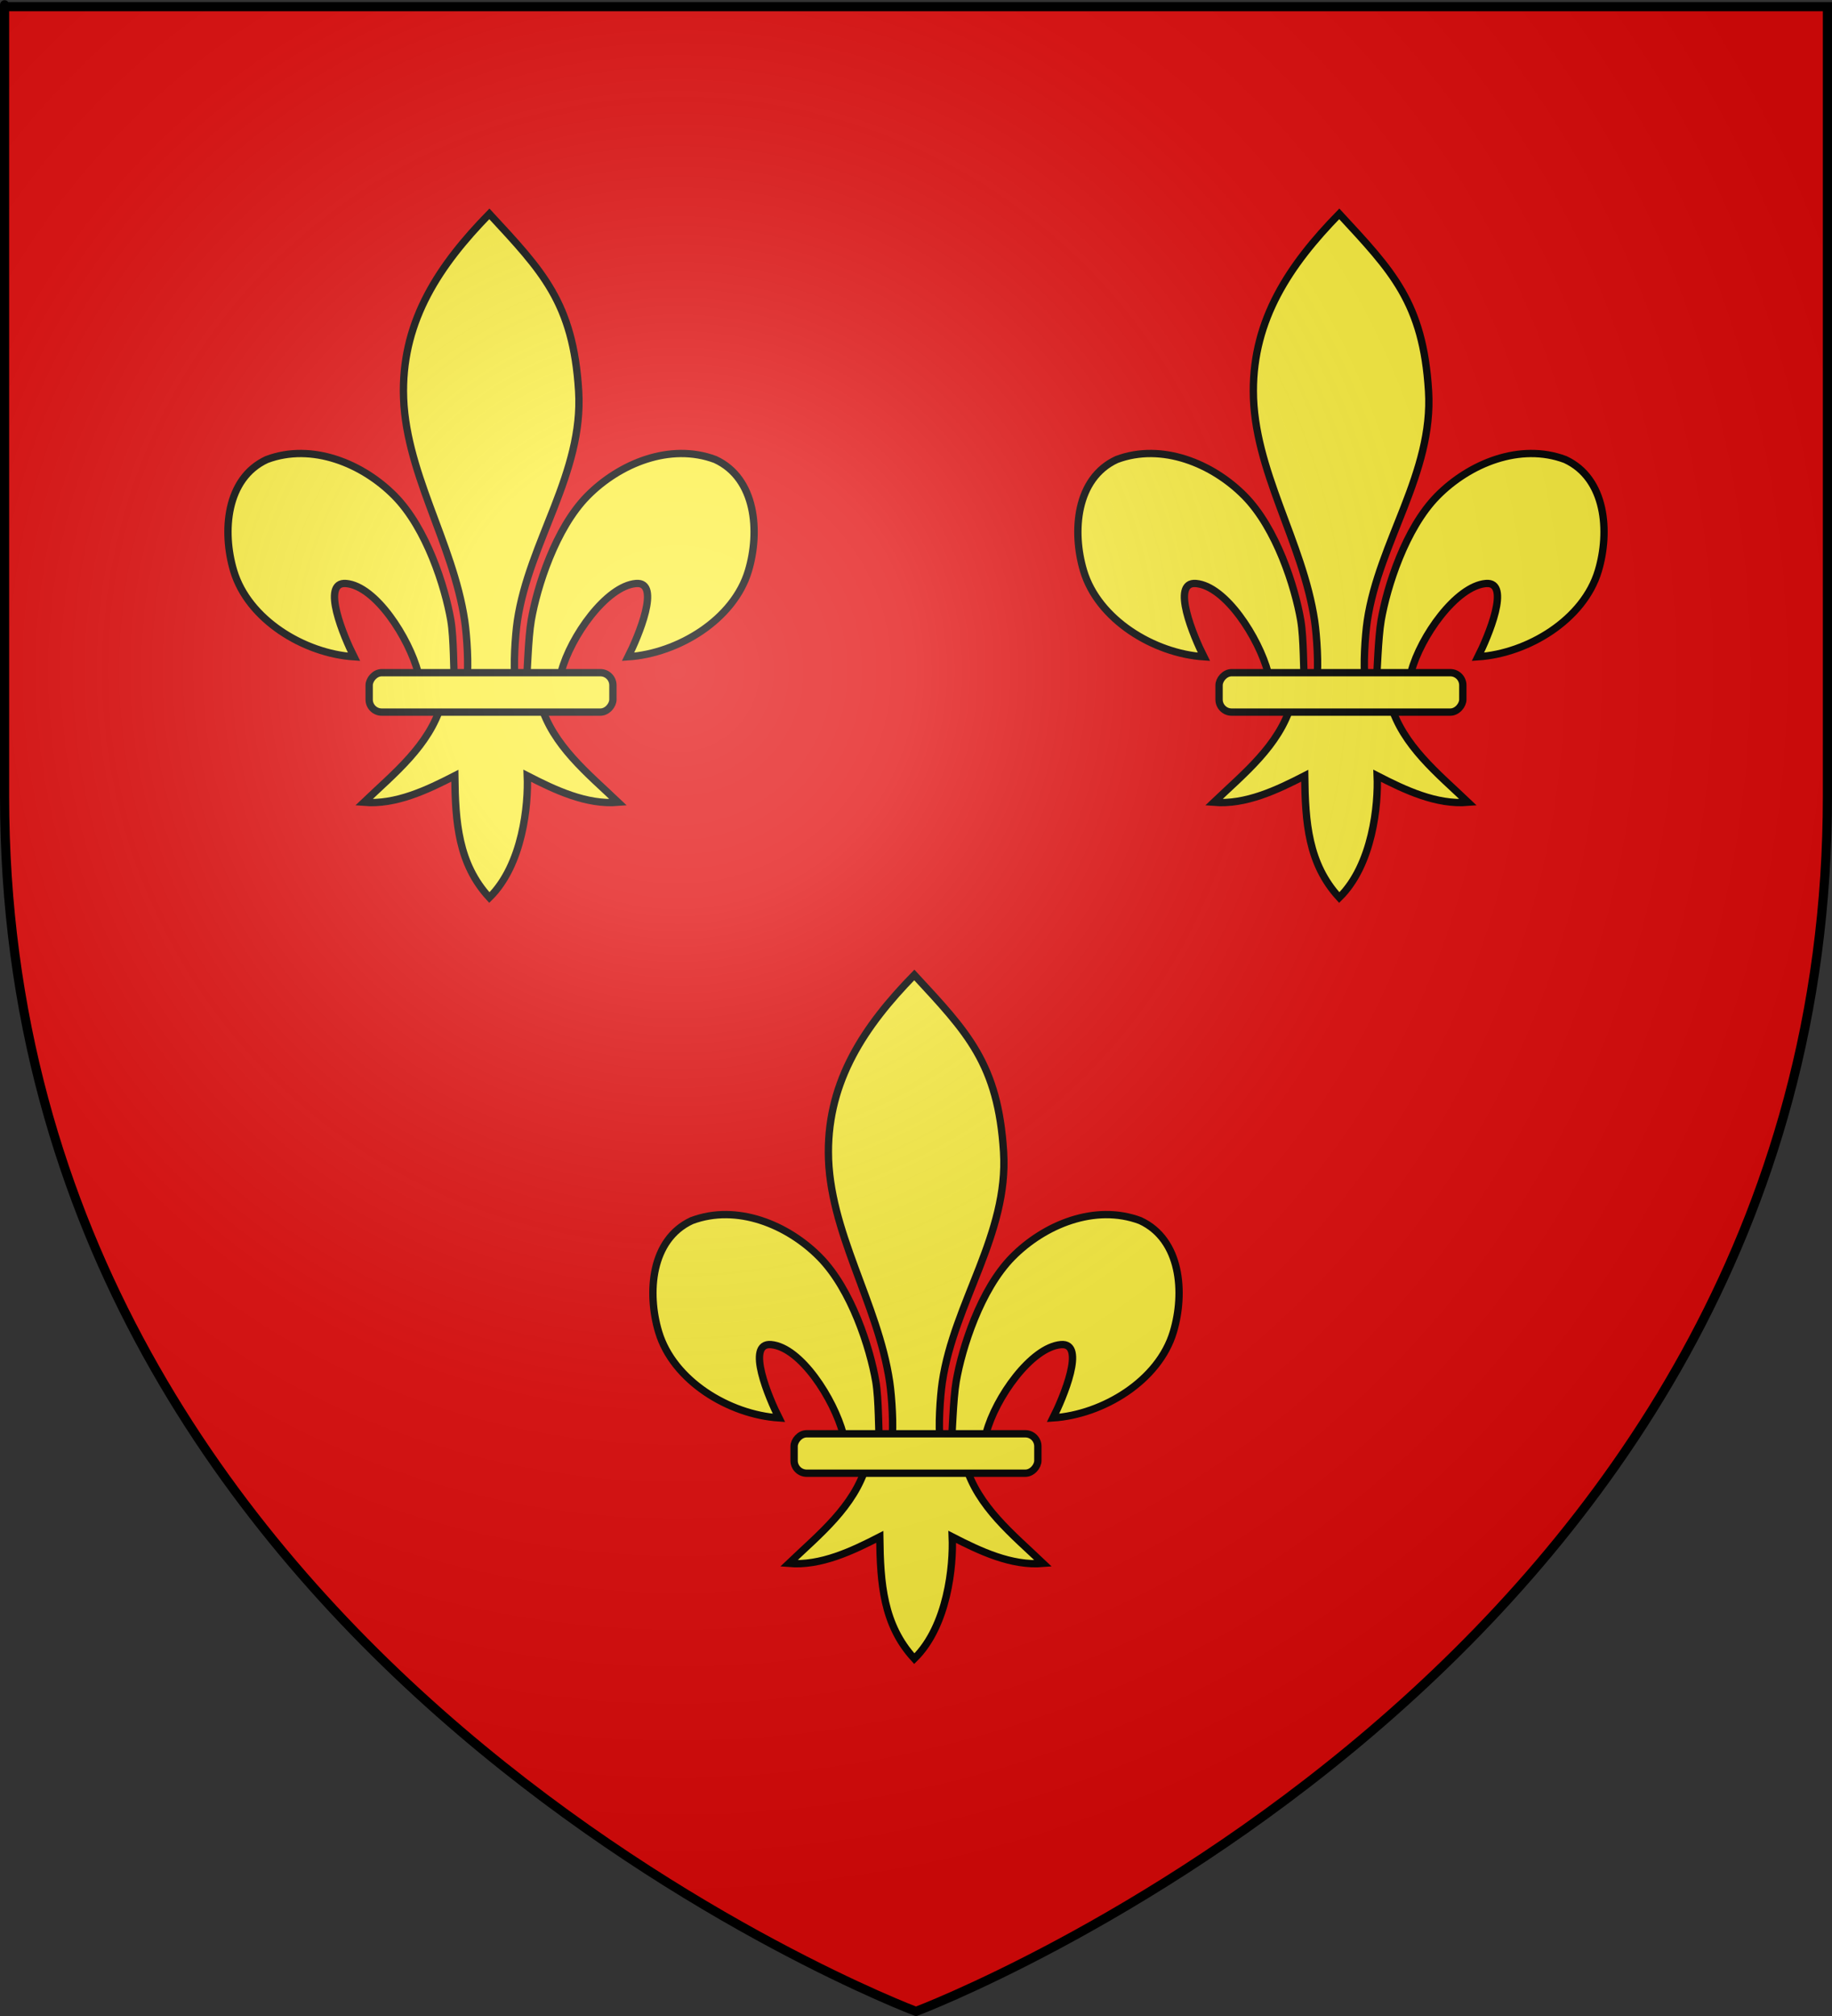 <?xml version="1.0" encoding="UTF-8" standalone="no"?>
<svg
   xmlns:dc="http://purl.org/dc/elements/1.1/"
   xmlns:cc="http://creativecommons.org/ns#"
   xmlns:rdf="http://www.w3.org/1999/02/22-rdf-syntax-ns#"
   xmlns:svg="http://www.w3.org/2000/svg"
   xmlns="http://www.w3.org/2000/svg"
   xmlns:xlink="http://www.w3.org/1999/xlink"
   xmlns:sodipodi="http://sodipodi.sourceforge.net/DTD/sodipodi-0.dtd"
   xmlns:inkscape="http://www.inkscape.org/namespaces/inkscape"
   height="660"
   width="600"
   version="1.0"
   id="svg2"
   sodipodi:version="0.32"
   inkscape:version="0.46"
   sodipodi:docname="Blason ville fr Aups (Var).svg"
   sodipodi:docbase="D:\Mes documents\Renaud-Notre Lapin"
   inkscape:export-filename="/Users/olivier/Desktop/Blason Rouge/Blason_Vide_3D.png"
   inkscape:export-xdpi="144"
   inkscape:export-ydpi="144"
   inkscape:output_extension="org.inkscape.output.svg.inkscape">
  <rect width="100%" height="100%" fill="#333333" stroke="none"/>
  <sodipodi:namedview
     inkscape:window-height="814"
     inkscape:window-width="1152"
     inkscape:pageshadow="2"
     inkscape:pageopacity="0.0"
     guidetolerance="10.0"
     gridtolerance="10.0"
     objecttolerance="10.0"
     borderopacity="1.0"
     bordercolor="#666666"
     pagecolor="#ffffff"
     id="base"
     showgrid="false"
     height="660px"
     inkscape:zoom="0.315"
     inkscape:cx="-160.13331"
     inkscape:cy="357.34559"
     inkscape:window-x="-8"
     inkscape:window-y="-8"
     inkscape:current-layer="layer3" />
  <desc
     id="desc4">Flag of Canton of Valais (Wallis)</desc>
  <defs
     id="defs6">
    <linearGradient
       id="linearGradient2893">
      <stop
         style="stop-color:white;stop-opacity:0.314;"
         offset="0"
         id="stop2895" />
      <stop
         id="stop2897"
         offset="0.19"
         style="stop-color:white;stop-opacity:0.251;" />
      <stop
         style="stop-color:#6b6b6b;stop-opacity:0.125;"
         offset="0.6"
         id="stop2901" />
      <stop
         style="stop-color:black;stop-opacity:0.125;"
         offset="1"
         id="stop2899" />
    </linearGradient>
    <radialGradient
       inkscape:collect="always"
       xlink:href="#linearGradient2893"
       id="radialGradient3163"
       gradientUnits="userSpaceOnUse"
       gradientTransform="matrix(1.353,0,0,1.349,-77.629,-85.747)"
       cx="221.445"
       cy="226.331"
       fx="221.445"
       fy="226.331"
       r="300" />
  </defs>
  <g
     inkscape:groupmode="layer"
     id="layer3"
     inkscape:label="Fond écu"
     style="display:inline">
    <path
       id="path2855"
       style="fill:#e20909;fill-opacity:1;fill-rule:evenodd;stroke:none;stroke-width:1px;stroke-linecap:butt;stroke-linejoin:miter;stroke-opacity:1"
       d="M 300,658.5 C 300,658.5 598.5,546.18 598.5,260.728 C 598.5,-24.723 598.5,2.176 598.5,2.176 L 1.5,2.176 L 1.5,260.728 C 1.5,546.18 300,658.5 300,658.5 z "
       sodipodi:nodetypes="cccccc" />
    <g
       id="g2765"
       transform="translate(6.3396151e-2,0)"
       style="stroke:#000000;stroke-opacity:1;stroke-width:2.4;stroke-miterlimit:4;stroke-dasharray:none">
      <g
         id="g2705"
         transform="translate(73.106,68.548)"
         style="stroke:#000000;stroke-opacity:1;stroke-width:2.4;stroke-miterlimit:4;stroke-dasharray:none">
        <g
           style="display:inline;stroke:#000000;stroke-opacity:1;stroke-width:2.4;stroke-miterlimit:4;stroke-dasharray:none"
           transform="translate(-551.444,-446.306)"
           inkscape:label="Timbre"
           id="g2707" />
        <g
           style="display:inline;stroke:#000000;stroke-opacity:1;stroke-width:2.4;stroke-miterlimit:4;stroke-dasharray:none"
           transform="translate(-551.444,-446.306)"
           id="g2709"
           inkscape:label="Escudo" />
        <g
           transform="translate(-495.016,-522.946)"
           style="display:inline;stroke:#000000;stroke-opacity:1;stroke-width:2.4;stroke-miterlimit:4;stroke-dasharray:none"
           inkscape:label="Piezas"
           id="g2711" />
        <g
           transform="translate(-495.016,-522.946)"
           style="display:inline;stroke:#000000;stroke-opacity:1;stroke-width:2.4;stroke-miterlimit:4;stroke-dasharray:none"
           inkscape:label="Muebles"
           id="g2713" />
        <g
           transform="translate(-495.016,-522.946)"
           inkscape:label="Ornamento"
           id="g2715"
           style="stroke:#000000;stroke-opacity:1;stroke-width:2.4;stroke-miterlimit:4;stroke-dasharray:none" />
        <g
           transform="translate(-495.016,-522.946)"
           style="display:inline;stroke:#000000;stroke-opacity:1;stroke-width:2.4;stroke-miterlimit:4;stroke-dasharray:none"
           inkscape:label="Borde 3px"
           id="g2717">
          <g
             style="display:inline;stroke:#000000;stroke-opacity:1;stroke-width:2.4;stroke-miterlimit:4;stroke-dasharray:none"
             transform="translate(132.064,371.229)"
             inkscape:label="Timbre"
             id="g2719" />
          <g
             style="display:inline;stroke:#000000;stroke-opacity:1;stroke-width:2.4;stroke-miterlimit:4;stroke-dasharray:none"
             transform="translate(132.064,371.229)"
             id="g2721"
             inkscape:label="Escudo" />
          <g
             transform="translate(188.493,294.589)"
             style="display:inline;stroke:#000000;stroke-opacity:1;stroke-width:2.4;stroke-miterlimit:4;stroke-dasharray:none"
             inkscape:label="Piezas"
             id="g2723" />
          <g
             transform="translate(188.493,294.589)"
             style="display:inline;stroke:#000000;stroke-opacity:1;stroke-width:2.4;stroke-miterlimit:4;stroke-dasharray:none"
             inkscape:label="Muebles"
             id="g2725" />
          <g
             transform="translate(188.493,294.589)"
             inkscape:label="Ornamento"
             id="g2727"
             style="stroke:#000000;stroke-opacity:1;stroke-width:2.4;stroke-miterlimit:4;stroke-dasharray:none" />
          <g
             transform="matrix(0.587,0,0,0.587,610.35,952.947)"
             id="g2729"
             style="stroke:#000000;stroke-width:4.089;stroke-miterlimit:4;stroke-dasharray:none;stroke-opacity:1;display:inline">
            <path
               style="fill:#fcef3c;fill-opacity:1;fill-rule:evenodd;stroke:#000000;stroke-width:4.089;stroke-linecap:butt;stroke-linejoin:miter;stroke-miterlimit:4;stroke-dasharray:none;stroke-opacity:1"
               d="M -48.097,-730.047 C -18.635,-698.201 -1.311,-680.639 1.716,-631.226 C 4.517,-585.498 -25.913,-547.267 -32.472,-503.038 C -33.716,-494.649 -34.783,-477.525 -33.659,-470.58 C -32.827,-465.437 -30.267,-449.725 -27.472,-469.166 C -26.897,-473.165 -26.485,-493.226 -24.722,-503.413 C -21.51,-521.974 -11.224,-554.612 6.622,-572.694 C 24.46,-590.769 52.726,-602.493 77.934,-593.038 C 100.774,-582.5 102.933,-552.738 96.434,-530.976 C 88.296,-503.72 57.193,-484.855 29.309,-483.007 C 34.835,-493.933 48.059,-525.12 33.716,-523.882 C 17.113,-522.449 -2.747,-494.201 -7.917,-474.823 C -9.864,-467.525 -9.078,-456.195 -19.503,-456.663 C -12.628,-433.435 6.777,-418.065 23.778,-401.851 C 6.056,-400.377 -11.477,-408.718 -26.941,-416.663 C -26.287,-400.738 -29.378,-367.096 -48.097,-348.726 C -65.472,-367.642 -67.053,-390.712 -67.378,-416.663 C -82.841,-408.718 -100.374,-400.377 -118.097,-401.851 C -101.096,-418.065 -81.69,-433.435 -74.816,-456.663 C -85.241,-456.195 -85.868,-466.818 -87.816,-474.116 C -92.986,-493.493 -111.432,-522.449 -128.034,-523.882 C -142.378,-525.12 -129.153,-493.933 -123.628,-483.007 C -151.512,-484.855 -182.614,-503.72 -190.753,-530.976 C -197.252,-552.738 -195.093,-582.5 -172.253,-593.038 C -147.045,-602.493 -118.779,-590.769 -100.941,-572.694 C -83.095,-554.612 -72.809,-521.974 -69.597,-503.413 C -67.834,-493.226 -68.129,-474.579 -67.554,-470.58 C -64.758,-451.139 -61.492,-465.437 -60.659,-470.58 C -59.535,-477.525 -60.603,-494.649 -61.847,-503.038 C -68.406,-547.267 -95.956,-587.053 -96.034,-631.226 C -96.104,-671.112 -76.051,-701.46 -48.097,-730.047 z"
               id="path2731"
               sodipodi:nodetypes="csssssscscsscccccccsscscssssssc" />
            <rect
               rx="7.012"
               style="fill:#fcef3c;fill-opacity:1;fill-rule:evenodd;stroke:#000000;stroke-width:4.089;stroke-linejoin:round;stroke-miterlimit:4;stroke-dasharray:none;stroke-opacity:1"
               id="rect2733"
               width="136"
               height="22"
               x="-20.841"
               y="-474.154"
               ry="7.012"
               transform="scale(-1,1)" />
          </g>
        </g>
      </g>
      <g
         id="g2735"
         transform="translate(351.459,68.548)"
         style="stroke:#000000;stroke-opacity:1;stroke-width:2.4;stroke-miterlimit:4;stroke-dasharray:none">
        <g
           style="display:inline;stroke:#000000;stroke-opacity:1;stroke-width:2.4;stroke-miterlimit:4;stroke-dasharray:none"
           transform="translate(-551.444,-446.306)"
           inkscape:label="Timbre"
           id="g2737" />
        <g
           style="display:inline;stroke:#000000;stroke-opacity:1;stroke-width:2.4;stroke-miterlimit:4;stroke-dasharray:none"
           transform="translate(-551.444,-446.306)"
           id="g2739"
           inkscape:label="Escudo" />
        <g
           transform="translate(-495.016,-522.946)"
           style="display:inline;stroke:#000000;stroke-opacity:1;stroke-width:2.4;stroke-miterlimit:4;stroke-dasharray:none"
           inkscape:label="Piezas"
           id="g2741" />
        <g
           transform="translate(-495.016,-522.946)"
           style="display:inline;stroke:#000000;stroke-opacity:1;stroke-width:2.4;stroke-miterlimit:4;stroke-dasharray:none"
           inkscape:label="Muebles"
           id="g2743" />
        <g
           transform="translate(-495.016,-522.946)"
           inkscape:label="Ornamento"
           id="g2745"
           style="stroke:#000000;stroke-opacity:1;stroke-width:2.4;stroke-miterlimit:4;stroke-dasharray:none" />
        <g
           transform="translate(-495.016,-522.946)"
           style="display:inline;stroke:#000000;stroke-opacity:1;stroke-width:2.4;stroke-miterlimit:4;stroke-dasharray:none"
           inkscape:label="Borde 3px"
           id="g2747">
          <g
             style="display:inline;stroke:#000000;stroke-opacity:1;stroke-width:2.4;stroke-miterlimit:4;stroke-dasharray:none"
             transform="translate(132.064,371.229)"
             inkscape:label="Timbre"
             id="g2749" />
          <g
             style="display:inline;stroke:#000000;stroke-opacity:1;stroke-width:2.4;stroke-miterlimit:4;stroke-dasharray:none"
             transform="translate(132.064,371.229)"
             id="g2751"
             inkscape:label="Escudo" />
          <g
             transform="translate(188.493,294.589)"
             style="display:inline;stroke:#000000;stroke-opacity:1;stroke-width:2.4;stroke-miterlimit:4;stroke-dasharray:none"
             inkscape:label="Piezas"
             id="g2753" />
          <g
             transform="translate(188.493,294.589)"
             style="display:inline;stroke:#000000;stroke-opacity:1;stroke-width:2.4;stroke-miterlimit:4;stroke-dasharray:none"
             inkscape:label="Muebles"
             id="g2755" />
          <g
             transform="translate(188.493,294.589)"
             inkscape:label="Ornamento"
             id="g2757"
             style="stroke:#000000;stroke-opacity:1;stroke-width:2.4;stroke-miterlimit:4;stroke-dasharray:none" />
          <g
             transform="matrix(0.587,0,0,0.587,610.35,952.947)"
             id="g2759"
             style="stroke:#000000;stroke-width:4.089;stroke-miterlimit:4;stroke-dasharray:none;stroke-opacity:1;display:inline">
            <path
               style="fill:#fcef3c;fill-opacity:1;fill-rule:evenodd;stroke:#000000;stroke-width:4.089;stroke-linecap:butt;stroke-linejoin:miter;stroke-miterlimit:4;stroke-dasharray:none;stroke-opacity:1"
               d="M -48.097,-730.047 C -18.635,-698.201 -1.311,-680.639 1.716,-631.226 C 4.517,-585.498 -25.913,-547.267 -32.472,-503.038 C -33.716,-494.649 -34.783,-477.525 -33.659,-470.58 C -32.827,-465.437 -30.267,-449.725 -27.472,-469.166 C -26.897,-473.165 -26.485,-493.226 -24.722,-503.413 C -21.51,-521.974 -11.224,-554.612 6.622,-572.694 C 24.46,-590.769 52.726,-602.493 77.934,-593.038 C 100.774,-582.5 102.933,-552.738 96.434,-530.976 C 88.296,-503.72 57.193,-484.855 29.309,-483.007 C 34.835,-493.933 48.059,-525.12 33.716,-523.882 C 17.113,-522.449 -2.747,-494.201 -7.917,-474.823 C -9.864,-467.525 -9.078,-456.195 -19.503,-456.663 C -12.628,-433.435 6.777,-418.065 23.778,-401.851 C 6.056,-400.377 -11.477,-408.718 -26.941,-416.663 C -26.287,-400.738 -29.378,-367.096 -48.097,-348.726 C -65.472,-367.642 -67.053,-390.712 -67.378,-416.663 C -82.841,-408.718 -100.374,-400.377 -118.097,-401.851 C -101.096,-418.065 -81.69,-433.435 -74.816,-456.663 C -85.241,-456.195 -85.868,-466.818 -87.816,-474.116 C -92.986,-493.493 -111.432,-522.449 -128.034,-523.882 C -142.378,-525.12 -129.153,-493.933 -123.628,-483.007 C -151.512,-484.855 -182.614,-503.72 -190.753,-530.976 C -197.252,-552.738 -195.093,-582.5 -172.253,-593.038 C -147.045,-602.493 -118.779,-590.769 -100.941,-572.694 C -83.095,-554.612 -72.809,-521.974 -69.597,-503.413 C -67.834,-493.226 -68.129,-474.579 -67.554,-470.58 C -64.758,-451.139 -61.492,-465.437 -60.659,-470.58 C -59.535,-477.525 -60.603,-494.649 -61.847,-503.038 C -68.406,-547.267 -95.956,-587.053 -96.034,-631.226 C -96.104,-671.112 -76.051,-701.46 -48.097,-730.047 z"
               id="path2761"
               sodipodi:nodetypes="csssssscscsscccccccsscscssssssc" />
            <rect
               rx="7.012"
               style="fill:#fcef3c;fill-opacity:1;fill-rule:evenodd;stroke:#000000;stroke-width:4.089;stroke-linejoin:round;stroke-miterlimit:4;stroke-dasharray:none;stroke-opacity:1"
               id="rect2763"
               width="136"
               height="22"
               x="-20.841"
               y="-474.154"
               ry="7.012"
               transform="scale(-1,1)" />
          </g>
        </g>
      </g>
      <g
         transform="translate(212.282,317.719)"
         id="g2685"
         style="stroke:#000000;stroke-opacity:1;stroke-width:2.4;stroke-miterlimit:4;stroke-dasharray:none">
        <g
           id="g2687"
           inkscape:label="Timbre"
           transform="translate(-551.444,-446.306)"
           style="display:inline;stroke:#000000;stroke-opacity:1;stroke-width:2.4;stroke-miterlimit:4;stroke-dasharray:none" />
        <g
           inkscape:label="Escudo"
           id="g2689"
           transform="translate(-551.444,-446.306)"
           style="display:inline;stroke:#000000;stroke-opacity:1;stroke-width:2.4;stroke-miterlimit:4;stroke-dasharray:none" />
        <g
           id="g2691"
           inkscape:label="Piezas"
           style="display:inline;stroke:#000000;stroke-opacity:1;stroke-width:2.4;stroke-miterlimit:4;stroke-dasharray:none"
           transform="translate(-495.016,-522.946)" />
        <g
           id="layer5"
           inkscape:label="Muebles"
           style="display:inline;stroke:#000000;stroke-opacity:1;stroke-width:2.4;stroke-miterlimit:4;stroke-dasharray:none"
           transform="translate(-495.016,-522.946)" />
        <g
           id="g2694"
           inkscape:label="Ornamento"
           transform="translate(-495.016,-522.946)"
           style="stroke:#000000;stroke-opacity:1;stroke-width:2.4;stroke-miterlimit:4;stroke-dasharray:none" />
        <g
           id="layer6"
           inkscape:label="Borde 3px"
           style="display:inline;stroke:#000000;stroke-opacity:1;stroke-width:2.4;stroke-miterlimit:4;stroke-dasharray:none"
           transform="translate(-495.016,-522.946)">
          <g
             id="g4474"
             inkscape:label="Timbre"
             transform="translate(132.064,371.229)"
             style="display:inline;stroke:#000000;stroke-opacity:1;stroke-width:2.4;stroke-miterlimit:4;stroke-dasharray:none" />
          <g
             inkscape:label="Escudo"
             id="g4476"
             transform="translate(132.064,371.229)"
             style="display:inline;stroke:#000000;stroke-opacity:1;stroke-width:2.4;stroke-miterlimit:4;stroke-dasharray:none" />
          <g
             id="g4478"
             inkscape:label="Piezas"
             style="display:inline;stroke:#000000;stroke-opacity:1;stroke-width:2.4;stroke-miterlimit:4;stroke-dasharray:none"
             transform="translate(188.493,294.589)" />
          <g
             id="g4480"
             inkscape:label="Muebles"
             style="display:inline;stroke:#000000;stroke-opacity:1;stroke-width:2.4;stroke-miterlimit:4;stroke-dasharray:none"
             transform="translate(188.493,294.589)" />
          <g
             id="g4482"
             inkscape:label="Ornamento"
             transform="translate(188.493,294.589)"
             style="stroke:#000000;stroke-opacity:1;stroke-width:2.4;stroke-miterlimit:4;stroke-dasharray:none" />
          <g
             style="stroke:#000000;stroke-width:4.089;stroke-miterlimit:4;stroke-dasharray:none;stroke-opacity:1;display:inline"
             id="g3413"
             transform="matrix(0.587,0,0,0.587,610.35,952.947)">
            <path
               sodipodi:nodetypes="csssssscscsscccccccsscscssssssc"
               id="path3415"
               d="M -48.097,-730.047 C -18.635,-698.201 -1.311,-680.639 1.716,-631.226 C 4.517,-585.498 -25.913,-547.267 -32.472,-503.038 C -33.716,-494.649 -34.783,-477.525 -33.659,-470.58 C -32.827,-465.437 -30.267,-449.725 -27.472,-469.166 C -26.897,-473.165 -26.485,-493.226 -24.722,-503.413 C -21.51,-521.974 -11.224,-554.612 6.622,-572.694 C 24.46,-590.769 52.726,-602.493 77.934,-593.038 C 100.774,-582.5 102.933,-552.738 96.434,-530.976 C 88.296,-503.72 57.193,-484.855 29.309,-483.007 C 34.835,-493.933 48.059,-525.12 33.716,-523.882 C 17.113,-522.449 -2.747,-494.201 -7.917,-474.823 C -9.864,-467.525 -9.078,-456.195 -19.503,-456.663 C -12.628,-433.435 6.777,-418.065 23.778,-401.851 C 6.056,-400.377 -11.477,-408.718 -26.941,-416.663 C -26.287,-400.738 -29.378,-367.096 -48.097,-348.726 C -65.472,-367.642 -67.053,-390.712 -67.378,-416.663 C -82.841,-408.718 -100.374,-400.377 -118.097,-401.851 C -101.096,-418.065 -81.69,-433.435 -74.816,-456.663 C -85.241,-456.195 -85.868,-466.818 -87.816,-474.116 C -92.986,-493.493 -111.432,-522.449 -128.034,-523.882 C -142.378,-525.12 -129.153,-493.933 -123.628,-483.007 C -151.512,-484.855 -182.614,-503.72 -190.753,-530.976 C -197.252,-552.738 -195.093,-582.5 -172.253,-593.038 C -147.045,-602.493 -118.779,-590.769 -100.941,-572.694 C -83.095,-554.612 -72.809,-521.974 -69.597,-503.413 C -67.834,-493.226 -68.129,-474.579 -67.554,-470.58 C -64.758,-451.139 -61.492,-465.437 -60.659,-470.58 C -59.535,-477.525 -60.603,-494.649 -61.847,-503.038 C -68.406,-547.267 -95.956,-587.053 -96.034,-631.226 C -96.104,-671.112 -76.051,-701.46 -48.097,-730.047 z"
               style="fill:#fcef3c;fill-opacity:1;fill-rule:evenodd;stroke:#000000;stroke-width:4.089;stroke-linecap:butt;stroke-linejoin:miter;stroke-miterlimit:4;stroke-dasharray:none;stroke-opacity:1" />
            <rect
               transform="scale(-1,1)"
               ry="7.012"
               y="-474.154"
               x="-20.841"
               height="22"
               width="136"
               id="rect3417"
               style="fill:#fcef3c;fill-opacity:1;fill-rule:evenodd;stroke:#000000;stroke-width:4.089;stroke-linejoin:round;stroke-miterlimit:4;stroke-dasharray:none;stroke-opacity:1"
               rx="7.012" />
          </g>
        </g>
      </g>
    </g>
  </g>
  <g
     inkscape:groupmode="layer"
     id="layer4"
     inkscape:label="Meubles"
     sodipodi:insensitive="true" />
  <g
     inkscape:groupmode="layer"
     id="layer2"
     inkscape:label="Reflet final"
     sodipodi:insensitive="true">
    <path
       sodipodi:nodetypes="cccccc"
       d="M 300,658.5 C 300,658.5 598.5,546.18 598.5,260.728 C 598.5,-24.723 598.5,2.176 598.5,2.176 L 1.5,2.176 L 1.5,260.728 C 1.5,546.18 300,658.5 300,658.5 z "
       style="opacity:1;fill:url(#radialGradient3163);fill-opacity:1;fill-rule:evenodd;stroke:none;stroke-width:1px;stroke-linecap:butt;stroke-linejoin:miter;stroke-opacity:1"
       id="path2875"
       inkscape:export-xdpi="144"
       inkscape:export-ydpi="144" />
  </g>
  <g
     inkscape:groupmode="layer"
     id="layer1"
     inkscape:label="Contour final"
     sodipodi:insensitive="true">
    <path
       sodipodi:nodetypes="cccccc"
       d="M 300,658.5 C 300,658.5 1.5,546.18 1.5,260.728 C 1.5,-24.723 1.5,2.176 1.5,2.176 L 598.5,2.176 L 598.5,260.728 C 598.5,546.18 300,658.5 300,658.5 z "
       style="opacity:1;fill:none;fill-opacity:1;fill-rule:evenodd;stroke:#000000;stroke-width:3;stroke-linecap:butt;stroke-linejoin:miter;stroke-miterlimit:4;stroke-dasharray:none;stroke-opacity:1"
       id="path1411"
       inkscape:export-xdpi="144"
       inkscape:export-ydpi="144" />
  </g>
</svg>
